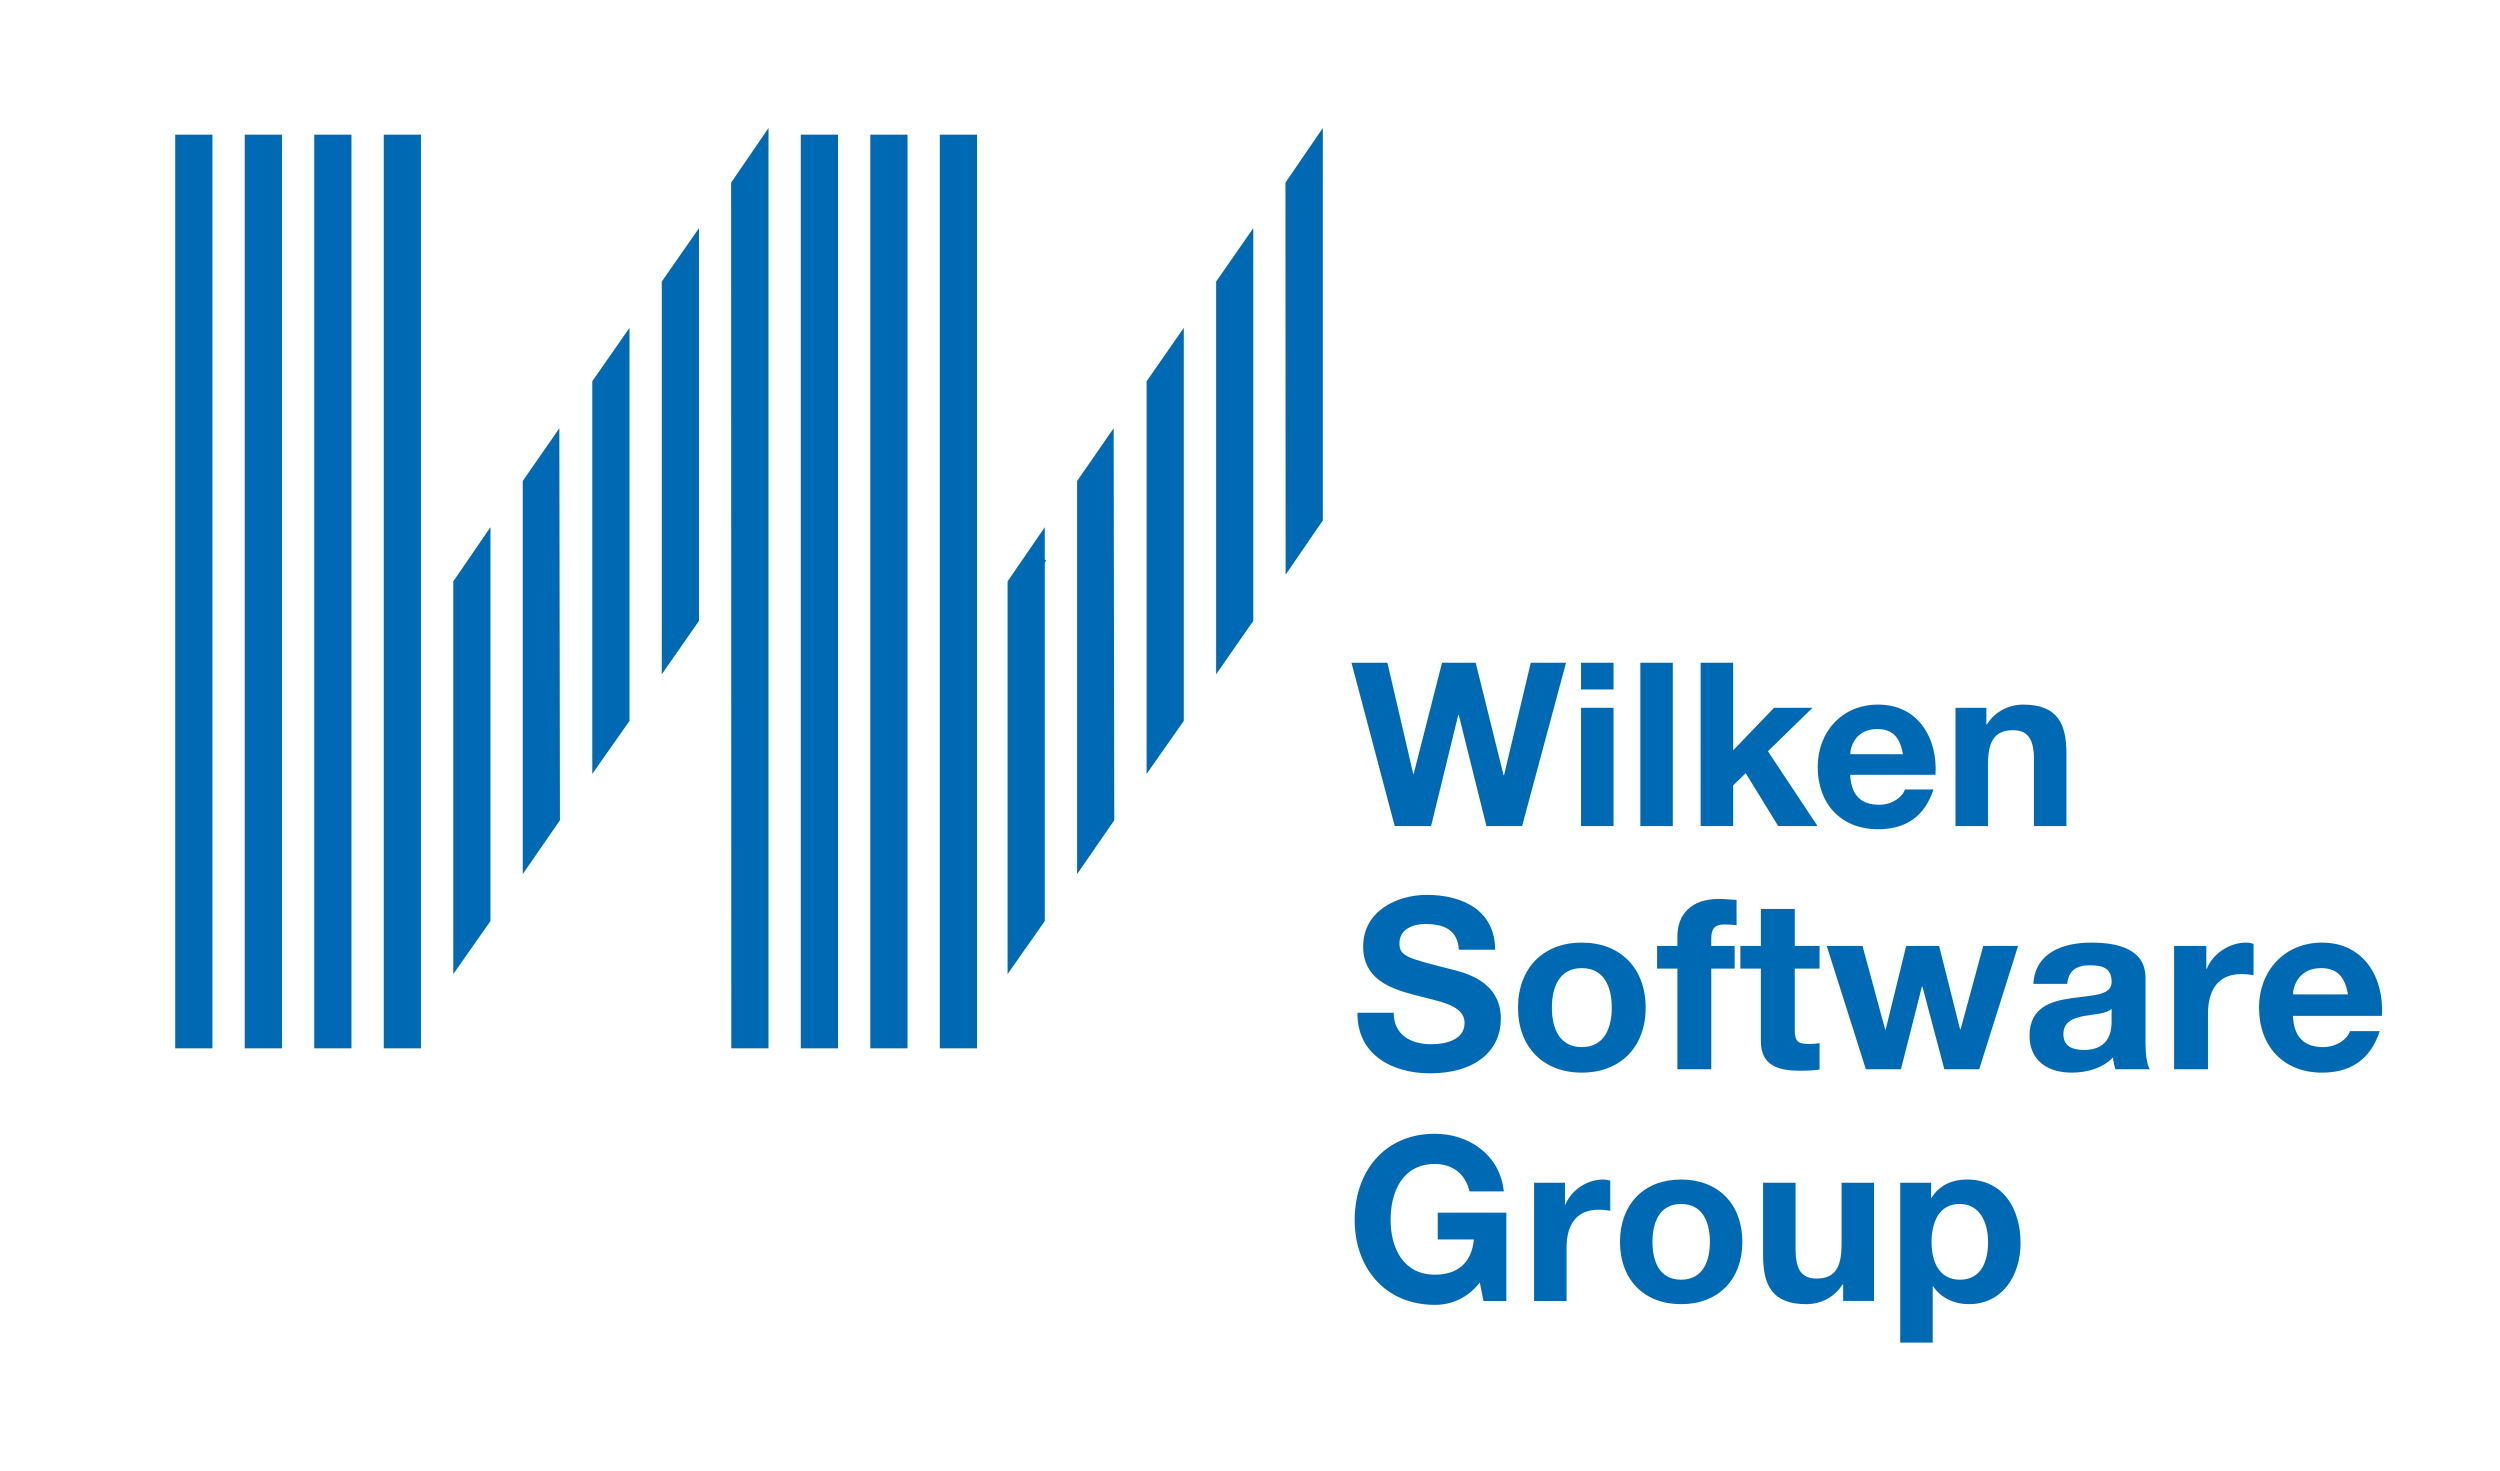 <?xml version="1.0" encoding="UTF-8"?>
<!-- Generator: Adobe Illustrator 16.0.3, SVG Export Plug-In . SVG Version: 6.00 Build 0)  -->
<svg xmlns="http://www.w3.org/2000/svg" xmlns:xlink="http://www.w3.org/1999/xlink" id="Ebene_1" x="0px" y="0px" width="102px" height="60px" viewBox="0 0 362.143 212.598" xml:space="preserve">
<g>
	<defs>
		<rect id="SVGID_1_" width="361.752" height="212.598"></rect>
	</defs>
	<clipPath id="SVGID_2_">
		<use xlink:href="#SVGID_1_" overflow="visible"></use>
	</clipPath>
	<path clip-path="url(#SVGID_2_)" fill="#0069B4" d="M226.85,95.787h-5.104l-3.877,16.302h-0.064l-4.044-16.302h-4.87l-4.11,16.104   h-0.064l-3.744-16.104h-5.204l6.263,23.658h5.27l3.941-16.104h0.067l4.009,16.104h5.17L226.85,95.787z M229.026,119.445h4.706   v-17.13h-4.706V119.445z M233.732,95.787h-4.706v3.877h4.706V95.787z M237.614,119.445h4.706V95.787h-4.706V119.445z    M246.353,119.445h4.705v-5.898l1.821-1.756l4.706,7.654h5.698l-7.189-10.835l6.461-6.295h-5.566l-5.931,6.162v-12.69h-4.705   V119.445z M280.373,112.022c0.33-5.267-2.486-10.171-8.317-10.171c-5.202,0-8.747,3.91-8.747,9.045   c0,5.302,3.347,9.013,8.747,9.013c3.878,0,6.693-1.723,8.019-5.765h-4.141c-0.298,1.059-1.823,2.22-3.712,2.22   c-2.618,0-4.076-1.359-4.208-4.342H280.373z M268.013,109.042c0.064-1.327,0.928-3.646,3.909-3.646   c2.286,0,3.313,1.259,3.744,3.646H268.013z M283.268,119.445h4.704v-8.979c0-3.479,1.094-4.905,3.646-4.905   c2.187,0,3.016,1.393,3.016,4.21v9.674h4.703v-10.537c0-4.241-1.258-7.057-6.261-7.057c-1.989,0-4.044,0.927-5.235,2.849h-0.101   v-2.385h-4.473V119.445z"></path>
	<path clip-path="url(#SVGID_2_)" fill="#0069B4" d="M214.891,188.241h3.313v-12.79h-9.94v3.877h5.234   c-0.297,3.281-2.251,5.103-5.634,5.103c-4.671,0-6.426-3.977-6.426-7.92c0-4.141,1.755-8.117,6.426-8.117   c2.452,0,4.408,1.358,5.004,3.977h4.972c-0.563-5.368-5.136-8.351-9.976-8.351c-7.321,0-11.63,5.468-11.63,12.491   c0,6.827,4.309,12.293,11.63,12.293c2.288,0,4.674-0.895,6.496-3.246L214.891,188.241z M222.223,188.241h4.705v-7.721   c0-3.015,1.193-5.5,4.639-5.5c0.563,0,1.26,0.065,1.689,0.166v-4.375c-0.297-0.099-0.694-0.164-1.026-0.164   c-2.287,0-4.605,1.49-5.468,3.645h-0.066v-3.181h-4.473V188.241z M234.667,179.692c0,5.435,3.478,9.013,8.846,9.013   c5.401,0,8.88-3.578,8.88-9.013c0-5.467-3.479-9.045-8.88-9.045C238.144,170.647,234.667,174.225,234.667,179.692 M239.371,179.692   c0-2.749,0.962-5.5,4.142-5.5c3.214,0,4.176,2.751,4.176,5.5c0,2.717-0.962,5.468-4.176,5.468   C240.333,185.16,239.371,182.409,239.371,179.692 M271.468,171.111h-4.705v8.978c0,3.481-1.094,4.905-3.645,4.905   c-2.188,0-3.016-1.393-3.016-4.207v-9.676h-4.705v10.536c0,4.241,1.259,7.058,6.263,7.058c1.987,0,4.043-0.927,5.236-2.85h0.099   v2.386h4.473V171.111z M275.261,194.271h4.706v-8.149h0.065c1.127,1.688,3.081,2.583,5.137,2.583c5.003,0,7.521-4.274,7.521-8.847   c0-4.871-2.419-9.211-7.788-9.211c-2.118,0-3.976,0.827-5.102,2.651h-0.067v-2.188h-4.473V194.271z M283.911,185.16   c-3.049,0-4.109-2.651-4.109-5.436c0-2.781,0.994-5.532,4.076-5.532c3.015,0,4.108,2.816,4.108,5.532   C287.986,182.508,286.992,185.16,283.911,185.16"></path>
	<path clip-path="url(#SVGID_2_)" fill="#0069B4" d="M332.145,143.829c0.069-1.383,0.968-3.803,4.078-3.803   c2.385,0,3.456,1.314,3.904,3.803H332.145z M345.036,146.938c0.345-5.495-2.592-10.609-8.675-10.609   c-5.426,0-9.124,4.078-9.124,9.435c0,5.53,3.491,9.401,9.124,9.401c4.044,0,6.981-1.798,8.364-6.015h-4.32   c-0.311,1.106-1.901,2.316-3.871,2.316c-2.729,0-4.251-1.417-4.389-4.528H345.036z M314.934,154.68h4.908v-8.053   c0-3.146,1.243-5.737,4.838-5.737c0.587,0,1.313,0.069,1.762,0.173v-4.562c-0.312-0.104-0.725-0.173-1.071-0.173   c-2.385,0-4.804,1.556-5.702,3.802H319.6v-3.318h-4.666V154.68z M299.451,142.307c0.173-1.935,1.383-2.694,3.249-2.694   c1.729,0,3.181,0.311,3.181,2.419c0,2.004-2.801,1.9-5.807,2.35c-3.042,0.415-6.083,1.382-6.083,5.426   c0,3.663,2.696,5.357,6.083,5.357c2.177,0,4.458-0.588,6.013-2.212c0.035,0.587,0.174,1.175,0.347,1.728h4.976   c-0.449-0.726-0.622-2.35-0.622-3.975v-9.296c0-4.286-4.285-5.081-7.845-5.081c-4.009,0-8.122,1.383-8.398,5.979H299.451z    M305.88,147.768c0,1.071-0.14,4.112-3.976,4.112c-1.59,0-3.006-0.449-3.006-2.281c0-1.797,1.382-2.314,2.903-2.626   c1.52-0.276,3.248-0.311,4.078-1.037V147.768z M292.332,136.812h-5.045l-3.284,12.097h-0.068l-3.041-12.097h-4.77l-2.973,12.131   h-0.069l-3.282-12.131h-5.185l5.668,17.868h5.08l3.042-11.993h0.069l3.179,11.993h5.046L292.332,136.812z M259.984,131.456h-4.907   v5.356h-2.972v3.283h2.972v10.541c0,3.561,2.627,4.251,5.633,4.251c0.969,0,2.039-0.034,2.869-0.173v-3.836   c-0.519,0.104-1.003,0.138-1.521,0.138c-1.659,0-2.074-0.414-2.074-2.073v-8.848h3.595v-3.283h-3.595V131.456z M242.981,154.68   h4.908v-14.585h3.387v-3.283h-3.387v-1.07c0-1.486,0.553-2.039,1.866-2.039c0.621,0,1.21,0.034,1.797,0.103v-3.663   c-0.829-0.034-1.729-0.138-2.593-0.138c-4.009,0-5.979,2.281-5.979,5.426v1.382h-2.938v3.283h2.938V154.68z M224.803,145.763   c0-2.868,1.002-5.737,4.319-5.737c3.353,0,4.354,2.869,4.354,5.737c0,2.834-1.002,5.703-4.354,5.703   C225.805,151.466,224.803,148.597,224.803,145.763 M219.895,145.763c0,5.668,3.629,9.401,9.228,9.401   c5.634,0,9.263-3.733,9.263-9.401c0-5.702-3.629-9.435-9.263-9.435C223.524,136.329,219.895,140.061,219.895,145.763    M196.637,146.49c-0.069,6.083,5.046,8.777,10.506,8.777c6.705,0,10.265-3.387,10.265-7.914c0-5.599-5.53-6.738-7.327-7.188   c-6.186-1.59-7.36-1.832-7.36-3.733c0-2.074,2.004-2.799,3.731-2.799c2.592,0,4.7,0.76,4.873,3.732h5.253   c0-5.702-4.734-7.949-9.884-7.949c-4.458,0-9.228,2.42-9.228,7.465c0,4.631,3.697,6.048,7.361,7.016   c3.629,0.969,7.326,1.417,7.326,4.078c0,2.523-2.903,3.076-4.803,3.076c-2.903,0-5.461-1.279-5.461-4.562H196.637z"></path>
</g>
<polygon fill="#0069B4" points="146.246,84.098 151.053,77.088 151.053,133.116 146.246,139.966 "></polygon>
<polygon fill="none" stroke="#0069B4" stroke-width="0.582" stroke-miterlimit="3.864" points="146.246,84.098 151.053,77.088   151.053,133.116 146.246,139.966 "></polygon>
<polygon fill="#0069B4" points="156.318,69.549 161.032,62.752 161.119,118.515 156.318,125.471 "></polygon>
<polygon fill="none" stroke="#0069B4" stroke-width="0.582" stroke-miterlimit="3.864" points="156.318,69.549 161.032,62.752   161.119,118.515 156.318,125.471 "></polygon>
<polygon fill="#0069B4" points="166.384,55.108 171.189,48.203 171.189,104.122 166.384,110.977 "></polygon>
<polygon fill="none" stroke="#0069B4" stroke-width="0.582" stroke-miterlimit="3.864" points="166.384,55.108 171.189,48.203   171.189,104.122 166.384,110.977 "></polygon>
<polygon fill="#0069B4" points="176.454,40.667 181.257,33.762 181.257,89.631 176.454,96.536 "></polygon>
<polygon fill="none" stroke="#0069B4" stroke-width="0.582" stroke-miterlimit="3.864" points="176.454,40.667 181.257,33.762   181.257,89.631 176.454,96.536 "></polygon>
<polygon fill="#0069B4" points="186.498,26.329 191.328,19.268 191.328,75.085 186.522,82.094 "></polygon>
<polygon fill="none" stroke="#0069B4" stroke-width="0.582" stroke-miterlimit="3.864" points="186.498,26.329 191.328,19.268   191.328,75.085 186.522,82.094 "></polygon>
<rect x="25.674" y="19.583" fill="#0069B4" width="4.808" height="131.772"></rect>
<rect x="25.674" y="19.583" fill="none" stroke="#0069B4" stroke-width="0.582" stroke-miterlimit="3.864" width="4.808" height="131.772"></rect>
<rect x="35.745" y="19.583" fill="#0069B4" width="4.808" height="131.772"></rect>
<rect x="35.745" y="19.583" fill="none" stroke="#0069B4" stroke-width="0.582" stroke-miterlimit="3.864" width="4.808" height="131.772"></rect>
<rect x="45.813" y="19.583" fill="#0069B4" width="4.807" height="131.772"></rect>
<rect x="45.813" y="19.583" fill="none" stroke="#0069B4" stroke-width="0.582" stroke-miterlimit="3.864" width="4.807" height="131.772"></rect>
<rect x="55.881" y="19.583" fill="#0069B4" width="4.805" height="131.772"></rect>
<rect x="55.881" y="19.583" fill="none" stroke="#0069B4" stroke-width="0.582" stroke-miterlimit="3.864" width="4.805" height="131.772"></rect>
<polygon fill="#0069B4" points="65.951,84.098 70.756,77.088 70.756,133.116 65.951,139.966 "></polygon>
<polygon fill="none" stroke="#0069B4" stroke-width="0.582" stroke-miterlimit="3.864" points="65.951,84.098 70.756,77.088   70.756,133.116 65.951,139.966 "></polygon>
<polygon fill="#0069B4" points="76.015,69.549 80.735,62.752 80.821,118.515 76.015,125.471 "></polygon>
<polygon fill="none" stroke="#0069B4" stroke-width="0.582" stroke-miterlimit="3.864" points="76.015,69.549 80.735,62.752   80.821,118.515 76.015,125.471 "></polygon>
<polygon fill="#0069B4" points="86.087,55.108 90.895,48.203 90.895,104.122 86.087,110.977 "></polygon>
<polygon fill="none" stroke="#0069B4" stroke-width="0.582" stroke-miterlimit="3.864" points="86.087,55.108 90.895,48.203   90.895,104.122 86.087,110.977 "></polygon>
<polygon fill="#0069B4" points="96.153,40.667 100.961,33.762 100.961,89.631 96.153,96.536 "></polygon>
<polygon fill="none" stroke="#0069B4" stroke-width="0.582" stroke-miterlimit="3.864" points="96.153,40.667 100.961,33.762   100.961,89.631 96.153,96.536 "></polygon>
<polygon fill="#0069B4" points="106.201,26.329 111.032,19.268 111.032,151.354 106.224,151.354 "></polygon>
<polygon fill="none" stroke="#0069B4" stroke-width="0.582" stroke-miterlimit="3.864" points="106.201,26.329 111.032,19.268   111.032,151.354 106.224,151.354 "></polygon>
<rect x="116.292" y="19.583" fill="#0069B4" width="4.805" height="131.772"></rect>
<rect x="116.292" y="19.583" fill="none" stroke="#0069B4" stroke-width="0.582" stroke-miterlimit="3.864" width="4.805" height="131.772"></rect>
<rect x="126.36" y="19.583" fill="#0069B4" width="4.81" height="131.772"></rect>
<rect x="126.36" y="19.583" fill="none" stroke="#0069B4" stroke-width="0.582" stroke-miterlimit="3.864" width="4.81" height="131.772"></rect>
<rect x="136.428" y="19.583" fill="#0069B4" width="4.808" height="131.772"></rect>
<rect x="136.428" y="19.583" fill="none" stroke="#0069B4" stroke-width="0.582" stroke-miterlimit="3.864" width="4.808" height="131.772"></rect>
<path fill="#0069B4" d="M146.5,87.786l4.805-6.957L146.5,87.786z"></path>
<path fill="none" stroke="#0069B4" stroke-width="0.582" stroke-miterlimit="3.864" d="M146.5,87.786l4.805-6.957L146.5,87.786z"></path>
</svg>
